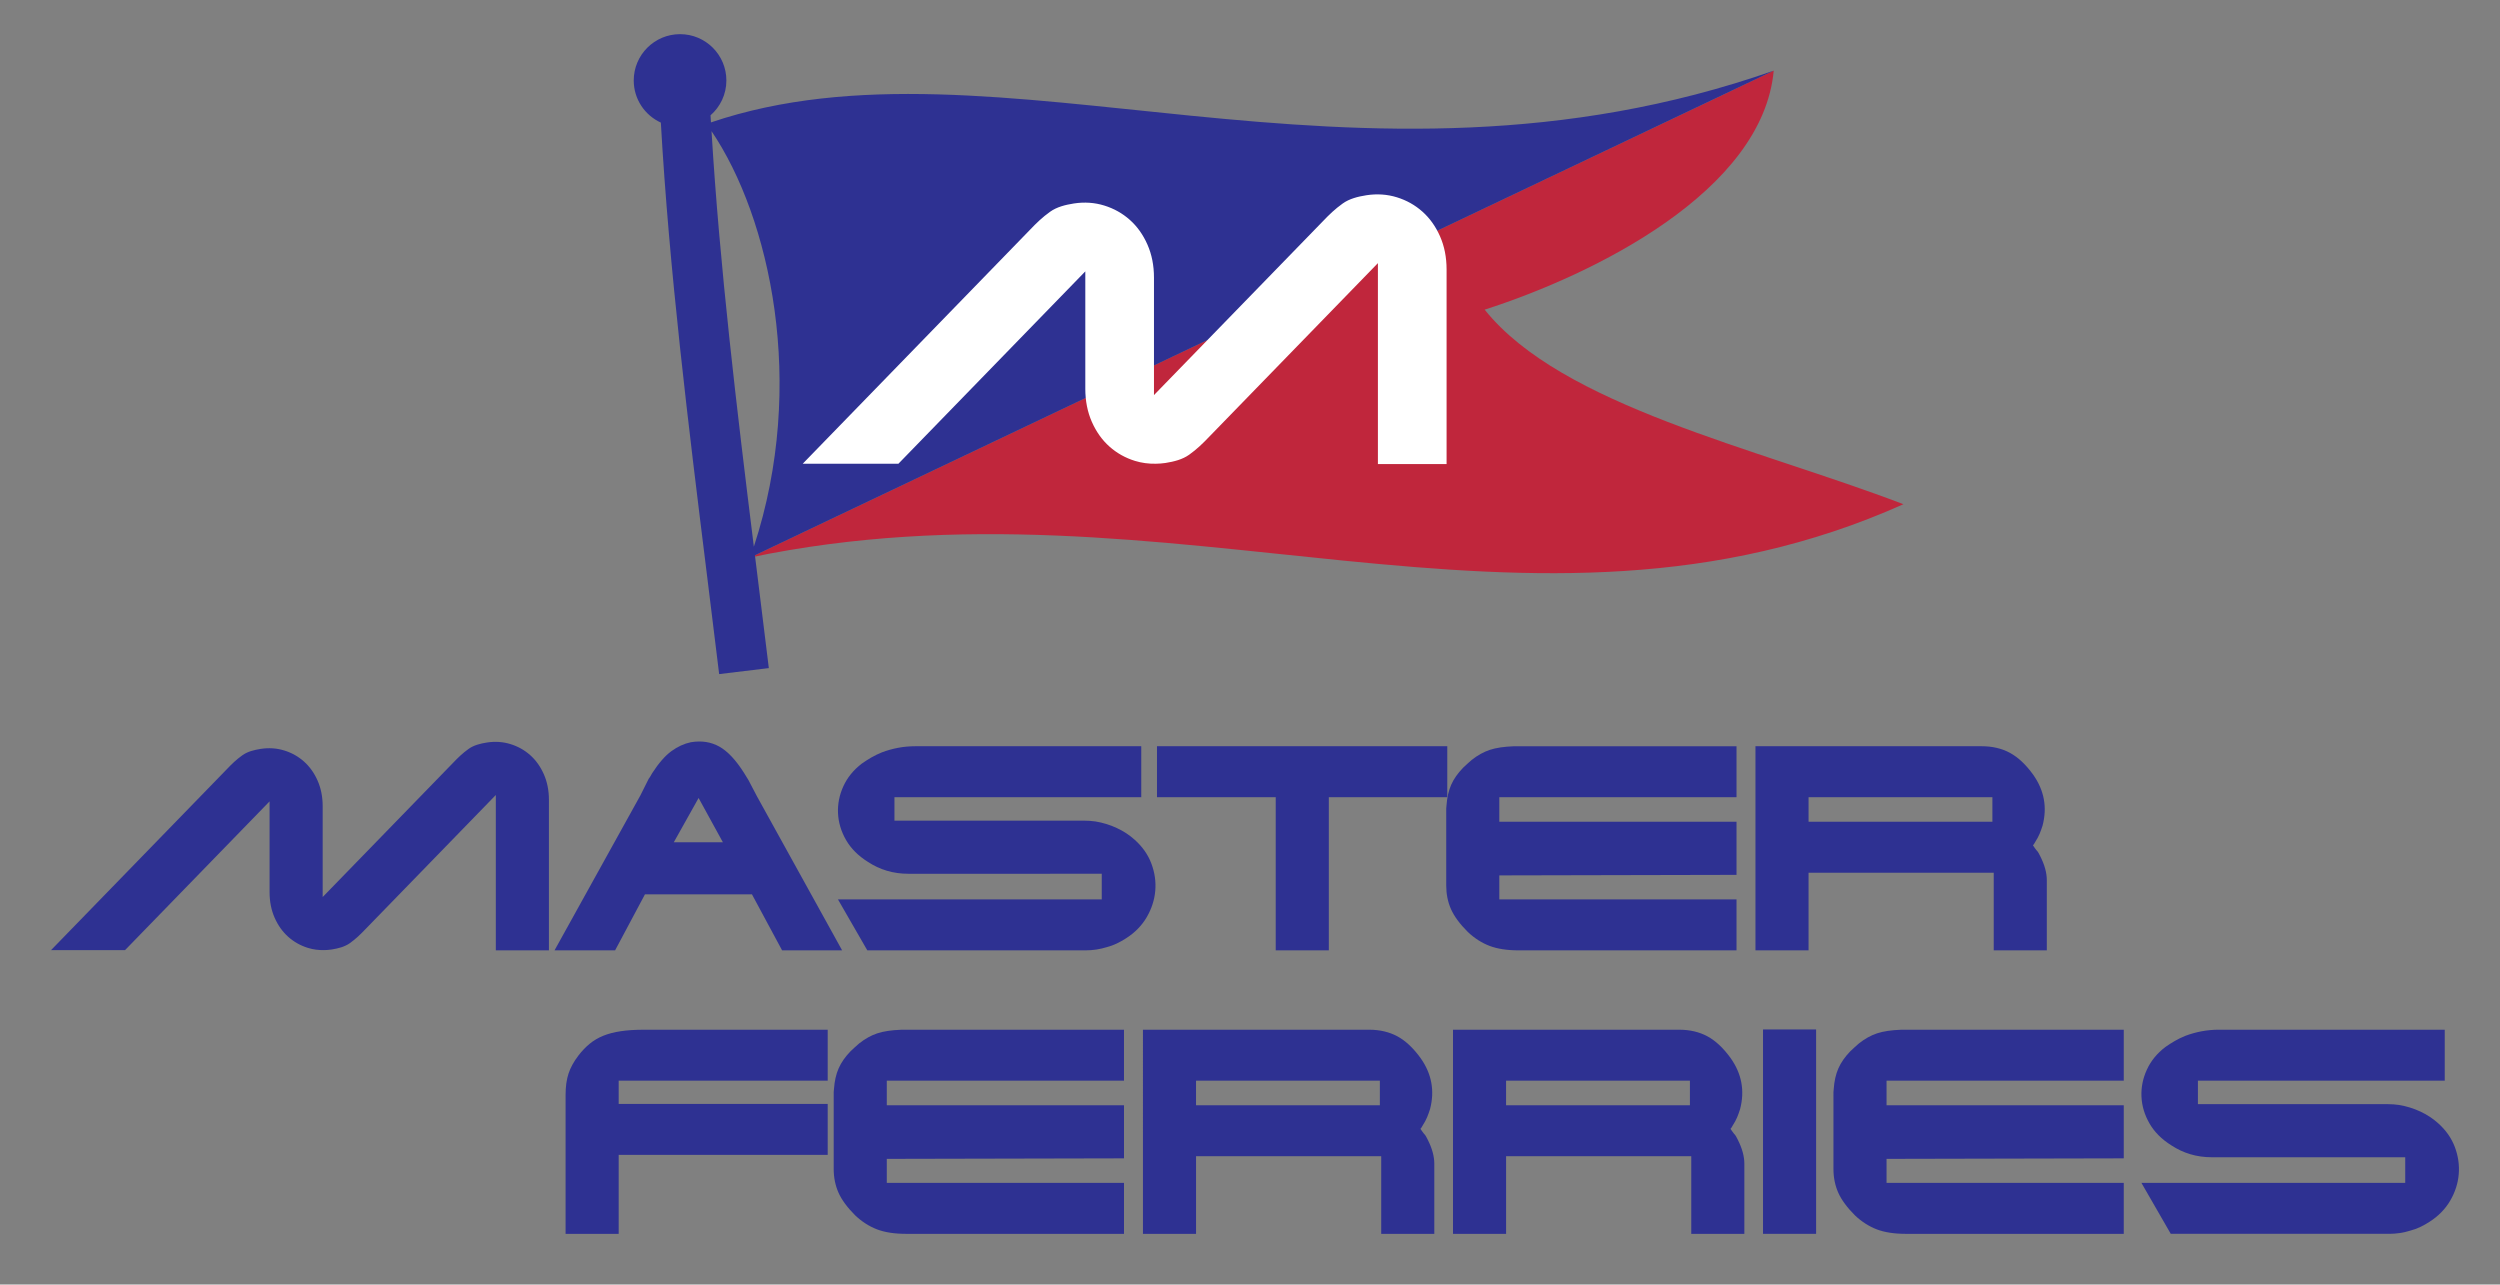 <?xml version="1.0" encoding="utf-8"?>
<!-- Generator: Adobe Illustrator 15.0.0, SVG Export Plug-In . SVG Version: 6.00 Build 0)  -->
<!DOCTYPE svg PUBLIC "-//W3C//DTD SVG 1.1//EN" "http://www.w3.org/Graphics/SVG/1.1/DTD/svg11.dtd">
<svg version="1.1" id="Layer_2" xmlns="http://www.w3.org/2000/svg" xmlns:xlink="http://www.w3.org/1999/xlink" x="0px" y="0px"
	 width="235.5px" height="121px" viewBox="0 0 235.5 121" enable-background="new 0 0 235.5 121" xml:space="preserve">
<rect x="0" y="0" width="235.5" height="121" fill="#808080" stroke="none"/>
<g>
	<path fill="#2E3192" d="M60.329,74.919l0.779-1.558c0.067-0.083,0.125-0.172,0.176-0.264c0.05-0.092,0.101-0.18,0.151-0.264
		c0.62-0.955,1.223-1.646,1.809-2.074c0.587-0.427,1.198-0.708,1.835-0.842c1.005-0.167,1.901-0.029,2.689,0.415
		c0.788,0.444,1.567,1.278,2.337,2.501c0.067,0.117,0.134,0.226,0.201,0.327s0.134,0.21,0.201,0.327l0.804,1.534l8.018,14.502
		h-5.655l-2.84-5.278H60.756l-2.814,5.278h-5.706L60.329,74.919z M65.808,75.171l-2.337,4.172h4.625L65.808,75.171z"/>
	<path fill="#2E3192" d="M107.506,70.295v4.801H84.257v2.211h17.92c0.335,0,0.679,0.025,1.031,0.076
		c0.704,0.118,1.37,0.324,1.998,0.618c0.628,0.293,1.186,0.659,1.671,1.095c0.737,0.655,1.265,1.407,1.583,2.254
		s0.44,1.704,0.365,2.569c-0.076,0.865-0.344,1.691-0.805,2.481c-0.46,0.789-1.109,1.452-1.947,1.989
		c-0.285,0.185-0.578,0.349-0.88,0.492c-0.301,0.143-0.612,0.256-0.93,0.339c-0.653,0.202-1.315,0.302-1.985,0.302H81.7l-2.766-4.8
		h24.851v-2.413H85.564c-1.408,0-2.682-0.376-3.821-1.129c-0.905-0.568-1.587-1.253-2.049-2.057
		c-0.46-0.802-0.711-1.639-0.753-2.508c-0.042-0.87,0.125-1.718,0.502-2.546s0.959-1.542,1.747-2.145
		c0.285-0.2,0.578-0.389,0.88-0.564c0.301-0.176,0.636-0.338,1.005-0.489c0.486-0.184,0.993-0.326,1.52-0.427
		c0.528-0.1,1.077-0.15,1.646-0.15H107.506z"/>
	<path fill="#2E3192" d="M108.989,70.295h27.345v4.801h-11.159v14.427h-5.001V75.096h-11.185V70.295z"/>
	<path fill="#2E3192" d="M136.234,76.445c0-0.083,0-0.171,0-0.263c0-0.092,0.008-0.189,0.024-0.289
		c0.051-0.753,0.197-1.406,0.44-1.958c0.243-0.552,0.616-1.087,1.119-1.606c0.134-0.134,0.268-0.259,0.402-0.376
		c0.134-0.117,0.277-0.242,0.428-0.376c0.553-0.435,1.118-0.749,1.697-0.941c0.578-0.192,1.335-0.305,2.274-0.339h0.528h20.434
		v4.801h-22.344v2.312h22.344v5.002l-22.344,0.05v2.262h22.344v4.8H143.07c-1.105,0-2.027-0.142-2.765-0.426
		s-1.417-0.72-2.036-1.306c-0.754-0.752-1.281-1.468-1.583-2.146s-0.452-1.427-0.452-2.247V76.445z"/>
	<path fill="#2E3192" d="M186.678,70.295c1.005,0,1.893,0.209,2.664,0.627c0.771,0.419,1.5,1.105,2.187,2.059
		c1.039,1.473,1.333,3.071,0.88,4.794c-0.084,0.268-0.176,0.523-0.277,0.766c-0.101,0.243-0.243,0.506-0.427,0.791l-0.101,0.175
		l-0.101,0.126l0.176,0.251l0.151,0.201c0.084,0.084,0.151,0.172,0.201,0.264c0.051,0.092,0.101,0.188,0.151,0.289
		c0.419,0.82,0.628,1.581,0.628,2.284v6.602h-5.001v-7.314h-17.443v7.314h-5.002V70.295H186.678z M187.684,75.096h-17.317v2.312
		h17.317V75.096z"/>
</g>
<path fill="#2E3192" d="M78.534,103.15c0-0.083,0-0.171,0-0.263s0.008-0.188,0.025-0.289c0.051-0.752,0.197-1.406,0.44-1.958
	c0.242-0.552,0.616-1.087,1.118-1.606c0.134-0.133,0.268-0.259,0.402-0.376c0.134-0.118,0.276-0.243,0.427-0.377
	c0.553-0.435,1.119-0.749,1.697-0.941c0.578-0.192,1.335-0.305,2.274-0.339h0.528h20.435v4.801H83.536v2.312h22.345v5.002
	l-22.345,0.05v2.262h22.345v4.801h-20.51c-1.106,0-2.028-0.142-2.765-0.426c-0.737-0.285-1.416-0.719-2.036-1.305
	c-0.754-0.753-1.282-1.469-1.583-2.146s-0.453-1.427-0.453-2.247V103.15z"/>
<path fill="#2E3192" d="M128.978,97c1.005,0,1.893,0.209,2.665,0.627c0.771,0.419,1.499,1.105,2.187,2.059
	c1.039,1.473,1.332,3.071,0.88,4.794c-0.084,0.268-0.176,0.523-0.277,0.766c-0.101,0.243-0.243,0.506-0.427,0.791l-0.1,0.175
	l-0.101,0.126l0.176,0.25l0.151,0.201c0.083,0.084,0.15,0.172,0.201,0.264c0.051,0.092,0.101,0.188,0.151,0.289
	c0.419,0.82,0.628,1.581,0.628,2.284v6.602h-5.001v-7.313h-17.443v7.313h-5.002V97H128.978z M129.983,101.801h-17.317v2.312h17.317
	V101.801z"/>
<path fill="#2E3192" d="M158.185,97c1.005,0,1.893,0.209,2.664,0.627c0.771,0.419,1.499,1.105,2.187,2.059
	c1.039,1.473,1.332,3.071,0.88,4.794c-0.084,0.268-0.176,0.523-0.276,0.766c-0.101,0.243-0.243,0.506-0.428,0.791l-0.1,0.175
	l-0.101,0.126l0.176,0.25l0.151,0.201c0.084,0.084,0.151,0.172,0.201,0.264c0.051,0.092,0.101,0.188,0.151,0.289
	c0.419,0.82,0.628,1.581,0.628,2.284v6.602h-5.001v-7.313h-17.443v7.313h-5.001V97H158.185z M159.19,101.801h-17.318v2.312h17.318
	V101.801z"/>
<path fill="#2E3192" d="M166.076,96.975h5.001v19.252h-5.001V96.975z"/>
<path fill="#2E3192" d="M172.711,103.15c0-0.083,0-0.171,0-0.263s0.008-0.188,0.025-0.289c0.05-0.752,0.197-1.406,0.44-1.958
	c0.243-0.552,0.616-1.087,1.119-1.606c0.134-0.133,0.268-0.259,0.402-0.376c0.134-0.118,0.276-0.243,0.427-0.377
	c0.553-0.435,1.119-0.749,1.697-0.941c0.578-0.192,1.335-0.305,2.274-0.339h0.528h20.435v4.801h-22.345v2.312h22.345v5.002
	l-22.345,0.05v2.262h22.345v4.801h-20.51c-1.106,0-2.028-0.142-2.765-0.426c-0.738-0.285-1.416-0.719-2.036-1.305
	c-0.754-0.753-1.282-1.469-1.583-2.146s-0.453-1.427-0.453-2.247V103.15z"/>
<path fill="#2E3192" d="M230.294,97v4.801h-23.25v2.211h17.92c0.335,0,0.679,0.025,1.03,0.076c0.704,0.118,1.37,0.324,1.999,0.618
	c0.628,0.293,1.186,0.659,1.671,1.095c0.737,0.655,1.265,1.406,1.584,2.254c0.317,0.848,0.439,1.704,0.364,2.569
	s-0.344,1.692-0.805,2.481s-1.109,1.453-1.947,1.989c-0.285,0.185-0.578,0.349-0.88,0.492s-0.612,0.256-0.931,0.339
	c-0.653,0.202-1.315,0.302-1.985,0.302h-20.578l-2.765-4.801h24.851v-2.413h-18.222c-1.408,0-2.682-0.376-3.821-1.129
	c-0.905-0.567-1.587-1.254-2.048-2.057c-0.461-0.802-0.712-1.638-0.754-2.508s0.126-1.718,0.503-2.546
	c0.376-0.828,0.958-1.542,1.747-2.145c0.285-0.2,0.578-0.388,0.88-0.564c0.301-0.176,0.636-0.339,1.005-0.489
	c0.486-0.184,0.993-0.326,1.521-0.426c0.528-0.1,1.076-0.151,1.646-0.151H230.294z"/>
<g>
	<path fill="#2E3192" d="M58.28,103.988v-2.187H77.97V97H60.668c-0.838,0-1.567,0.046-2.187,0.139
		c-0.62,0.092-1.169,0.234-1.646,0.426s-0.905,0.444-1.282,0.753c-0.377,0.31-0.733,0.682-1.068,1.117
		c-0.436,0.569-0.746,1.134-0.93,1.694c-0.185,0.56-0.277,1.226-0.277,1.996v13.103h5.001v-7.439H77.97v-4.801H58.28z"/>
</g>
<path fill="#2E3192" d="M51.23,72.934c-0.319-0.72-0.746-1.32-1.282-1.797c-0.536-0.478-1.156-0.826-1.86-1.043
	c-0.704-0.217-1.441-0.268-2.212-0.151c-0.637,0.101-1.246,0.254-1.734,0.604c-0.565,0.403-0.977,0.803-1.458,1.307L30.396,84.5
	v-8.552c0-0.888-0.16-1.692-0.478-2.413c-0.318-0.72-0.746-1.319-1.282-1.797c-0.537-0.478-1.156-0.825-1.86-1.043
	s-1.441-0.268-2.212-0.151c-0.637,0.101-1.246,0.254-1.734,0.603c-0.564,0.403-0.977,0.803-1.458,1.307L4.811,89.5h6.97
	l13.613-14.01v8.551c0,0.888,0.16,1.692,0.478,2.413c0.318,0.72,0.746,1.32,1.282,1.797c0.537,0.478,1.156,0.826,1.86,1.043
	c0.487,0.15,0.991,0.215,1.511,0.206c0.231-0.004,0.464-0.019,0.701-0.055c0.637-0.101,1.246-0.254,1.734-0.603
	c0.564-0.403,0.977-0.803,1.458-1.307l12.289-12.647v14.635h5.002V75.347C51.708,74.459,51.548,73.655,51.23,72.934z"/>
<g>
	<path fill="#C0263C" d="M139.856,29.17c10.298-3.316,26.182-11.127,27.229-22.516L70.671,52.515
		c39.796-8.313,73.287,10.799,108.632-5.018C165.383,42.173,147.122,38.246,139.856,29.17z"/>
	<path fill="#2E3192" d="M71.113,52.305l95.972-45.65C127.368,20.565,93.805,2.443,66.973,11.53
		c-0.013-0.221-0.03-0.446-0.042-0.667c0.914-0.8,1.494-1.972,1.494-3.281c0-2.41-1.954-4.364-4.363-4.364
		c-2.41,0-4.364,1.954-4.364,4.364c0,1.763,1.048,3.278,2.554,3.967c0.783,13.852,2.592,28.501,4.354,42.697
		c0.389,3.132,0.772,6.224,1.138,9.254l4.679-0.564c-0.367-3.036-0.751-6.133-1.141-9.271
		C71.226,53.213,71.169,52.757,71.113,52.305z M67.026,12.356c5.483,8.104,9.021,23.798,3.987,39.139
		C69.394,38.424,67.79,25.038,67.026,12.356z"/>
</g>
<path fill="#FFFFFF" d="M135.65,22.259c-0.412-0.932-0.964-1.707-1.658-2.324c-0.693-0.618-1.495-1.068-2.405-1.35
	c-0.911-0.281-1.864-0.346-2.861-0.195c-0.824,0.13-1.611,0.329-2.243,0.78c-0.73,0.522-1.263,1.039-1.885,1.69l-15.893,16.356
	v-11.06c0-1.148-0.206-2.188-0.618-3.121c-0.412-0.932-0.964-1.707-1.658-2.324c-0.694-0.618-1.496-1.067-2.405-1.349
	c-0.91-0.282-1.863-0.347-2.861-0.195c-0.823,0.13-1.61,0.329-2.243,0.78c-0.73,0.521-1.263,1.039-1.885,1.69L75.617,43.683h9.014
	l17.605-18.119l0,11.059c0,1.149,0.206,2.188,0.618,3.121c0.412,0.931,0.964,1.707,1.658,2.324c0.694,0.618,1.495,1.067,2.405,1.349
	c0.63,0.194,1.282,0.279,1.954,0.266c0.299-0.005,0.6-0.024,0.907-0.07c0.824-0.13,1.611-0.329,2.243-0.78
	c0.73-0.522,1.264-1.039,1.885-1.69l15.893-16.356v18.926h6.469V25.38C136.268,24.231,136.061,23.191,135.65,22.259z"/>
</svg>
